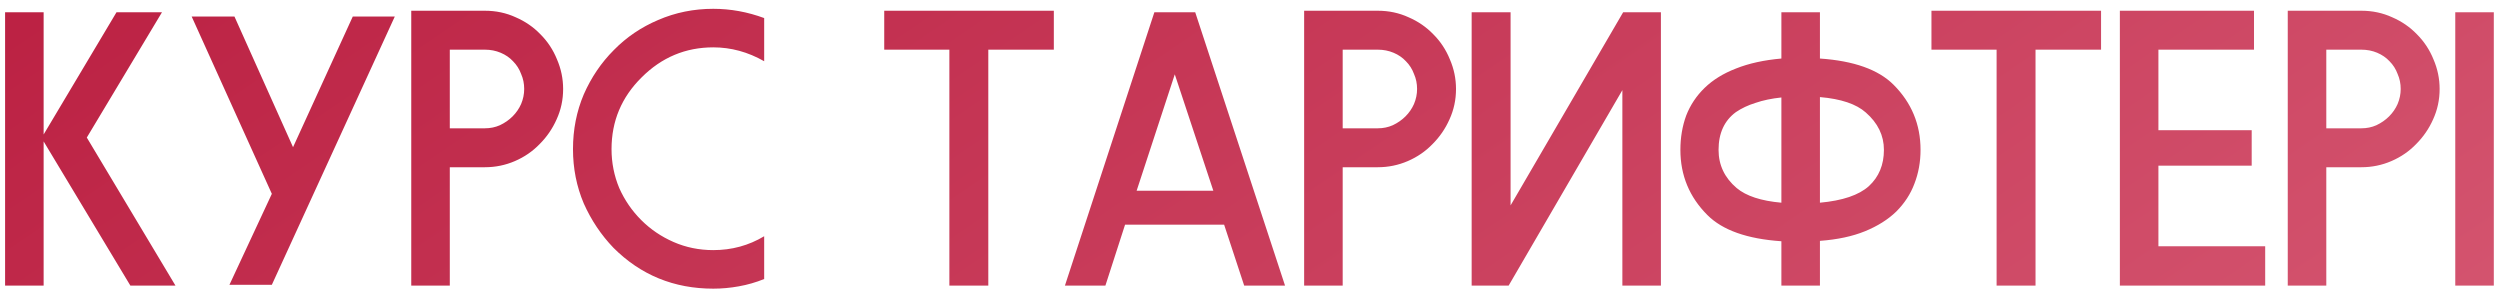 <?xml version="1.0" encoding="UTF-8"?> <svg xmlns="http://www.w3.org/2000/svg" width="227" height="27" viewBox="0 0 227 27" fill="none"> <path d="M14.707 1.115L7.882 12.49L15.932 25.93H11.837L3.962 12.84V25.93H0.462V1.115H3.962V12.21L10.577 1.115H14.707ZM20.833 25.86L24.683 17.6L17.403 1.5H21.288L26.608 13.365L32.033 1.5H35.848L24.683 25.86H20.833ZM40.842 11.65H44.027C44.517 11.65 44.972 11.557 45.392 11.37C45.836 11.16 46.221 10.892 46.547 10.565C46.874 10.238 47.13 9.865 47.317 9.445C47.504 9.002 47.597 8.547 47.597 8.08C47.597 7.59 47.504 7.135 47.317 6.715C47.154 6.272 46.909 5.887 46.582 5.56C46.279 5.233 45.906 4.977 45.462 4.79C45.019 4.603 44.541 4.51 44.027 4.51H40.842V11.65ZM40.842 15.185V25.93H37.342V0.975H44.027C45.031 0.975 45.964 1.173 46.827 1.57C47.691 1.943 48.437 2.457 49.067 3.11C49.721 3.763 50.222 4.522 50.572 5.385C50.946 6.248 51.132 7.147 51.132 8.08C51.132 9.06 50.934 9.982 50.537 10.845C50.164 11.685 49.651 12.432 48.997 13.085C48.367 13.738 47.62 14.252 46.757 14.625C45.894 14.998 44.984 15.185 44.027 15.185H40.842ZM64.767 0.8C66.331 0.8 67.871 1.08 69.387 1.64V5.56C67.917 4.72 66.377 4.3 64.767 4.3C62.247 4.3 60.077 5.21 58.257 7.03C56.437 8.827 55.527 10.997 55.527 13.54C55.527 14.777 55.761 15.955 56.227 17.075C56.717 18.172 57.382 19.14 58.222 19.98C59.062 20.82 60.042 21.485 61.162 21.975C62.282 22.465 63.484 22.71 64.767 22.71C66.447 22.71 67.987 22.29 69.387 21.45V25.335C68.641 25.638 67.871 25.86 67.077 26C66.307 26.14 65.537 26.21 64.767 26.21C61.197 26.21 58.175 24.973 55.702 22.5C54.582 21.333 53.684 19.992 53.007 18.475C52.354 16.935 52.027 15.29 52.027 13.54C52.027 11.767 52.354 10.11 53.007 8.57C53.684 7.03 54.594 5.688 55.737 4.545C56.88 3.378 58.222 2.468 59.762 1.815C61.325 1.138 62.994 0.8 64.767 0.8ZM89.738 4.51V25.93H86.203V4.51H80.288V0.975H95.688V4.51H89.738ZM96.696 25.93L104.816 1.115H108.526L116.681 25.93H112.971L111.151 20.4H102.156L100.371 25.93H96.696ZM106.671 6.75L103.206 17.32H110.171L106.671 6.75ZM121.916 11.65H125.101C125.591 11.65 126.046 11.557 126.466 11.37C126.91 11.16 127.295 10.892 127.621 10.565C127.948 10.238 128.205 9.865 128.391 9.445C128.578 9.002 128.671 8.547 128.671 8.08C128.671 7.59 128.578 7.135 128.391 6.715C128.228 6.272 127.983 5.887 127.656 5.56C127.353 5.233 126.98 4.977 126.536 4.79C126.093 4.603 125.615 4.51 125.101 4.51H121.916V11.65ZM121.916 15.185V25.93H118.416V0.975H125.101C126.105 0.975 127.038 1.173 127.901 1.57C128.765 1.943 129.511 2.457 130.141 3.11C130.795 3.763 131.296 4.522 131.646 5.385C132.02 6.248 132.206 7.147 132.206 8.08C132.206 9.06 132.008 9.982 131.611 10.845C131.238 11.685 130.725 12.432 130.071 13.085C129.441 13.738 128.695 14.252 127.831 14.625C126.968 14.998 126.058 15.185 125.101 15.185H121.916ZM147.311 25.93V8.185L136.986 25.93H133.626V1.115H137.161V18.65L147.381 1.115H150.811V25.93H147.311ZM165.25 1.115V5.315C168.33 5.525 170.558 6.318 171.935 7.695C173.568 9.328 174.385 11.3 174.385 13.61C174.385 14.707 174.198 15.733 173.825 16.69C173.475 17.623 172.926 18.463 172.18 19.21C171.433 19.933 170.488 20.528 169.345 20.995C168.201 21.462 166.836 21.753 165.25 21.87V25.93H161.75V21.905C158.646 21.695 156.406 20.902 155.03 19.525C153.396 17.892 152.58 15.92 152.58 13.61C152.58 12.49 152.755 11.452 153.105 10.495C153.478 9.538 154.038 8.698 154.785 7.975C155.531 7.252 156.476 6.668 157.62 6.225C158.786 5.758 160.163 5.455 161.75 5.315V1.115H165.25ZM169.415 10.215C168.551 9.445 167.163 8.978 165.25 8.815V18.405C167.303 18.218 168.785 17.717 169.695 16.9C170.605 16.06 171.06 14.963 171.06 13.61C171.06 12.303 170.511 11.172 169.415 10.215ZM157.62 10.18C156.57 10.95 156.045 12.093 156.045 13.61C156.045 14.987 156.593 16.142 157.69 17.075C158.553 17.798 159.906 18.242 161.75 18.405V8.85C160.863 8.943 160.081 9.107 159.405 9.34C158.728 9.55 158.133 9.83 157.62 10.18ZM184.826 4.51V25.93H181.291V4.51H175.376V0.975H190.776V4.51H184.826ZM204.664 4.51H195.984V11.825H204.454V15.045H195.984V22.36H205.679V25.93H192.484V0.975H204.664V4.51ZM211.228 11.65H214.413C214.903 11.65 215.358 11.557 215.778 11.37C216.221 11.16 216.606 10.892 216.933 10.565C217.26 10.238 217.516 9.865 217.703 9.445C217.89 9.002 217.983 8.547 217.983 8.08C217.983 7.59 217.89 7.135 217.703 6.715C217.54 6.272 217.295 5.887 216.968 5.56C216.665 5.233 216.291 4.977 215.848 4.79C215.405 4.603 214.926 4.51 214.413 4.51H211.228V11.65ZM211.228 15.185V25.93H207.728V0.975H214.413C215.416 0.975 216.35 1.173 217.213 1.57C218.076 1.943 218.823 2.457 219.453 3.11C220.106 3.763 220.608 4.522 220.958 5.385C221.331 6.248 221.518 7.147 221.518 8.08C221.518 9.06 221.32 9.982 220.923 10.845C220.55 11.685 220.036 12.432 219.383 13.085C218.753 13.738 218.006 14.252 217.143 14.625C216.28 14.998 215.37 15.185 214.413 15.185H211.228ZM226.438 1.115V25.93H222.938V1.115H226.438Z" fill="url(#paint0_linear_153_881)"></path> <defs> <linearGradient id="paint0_linear_153_881" x1="3.174" y1="-5.892" x2="164.944" y2="231.511" gradientUnits="userSpaceOnUse"> <stop stop-color="#BB2042"></stop> <stop offset="1" stop-color="#E98196"></stop> </linearGradient> </defs> </svg> 